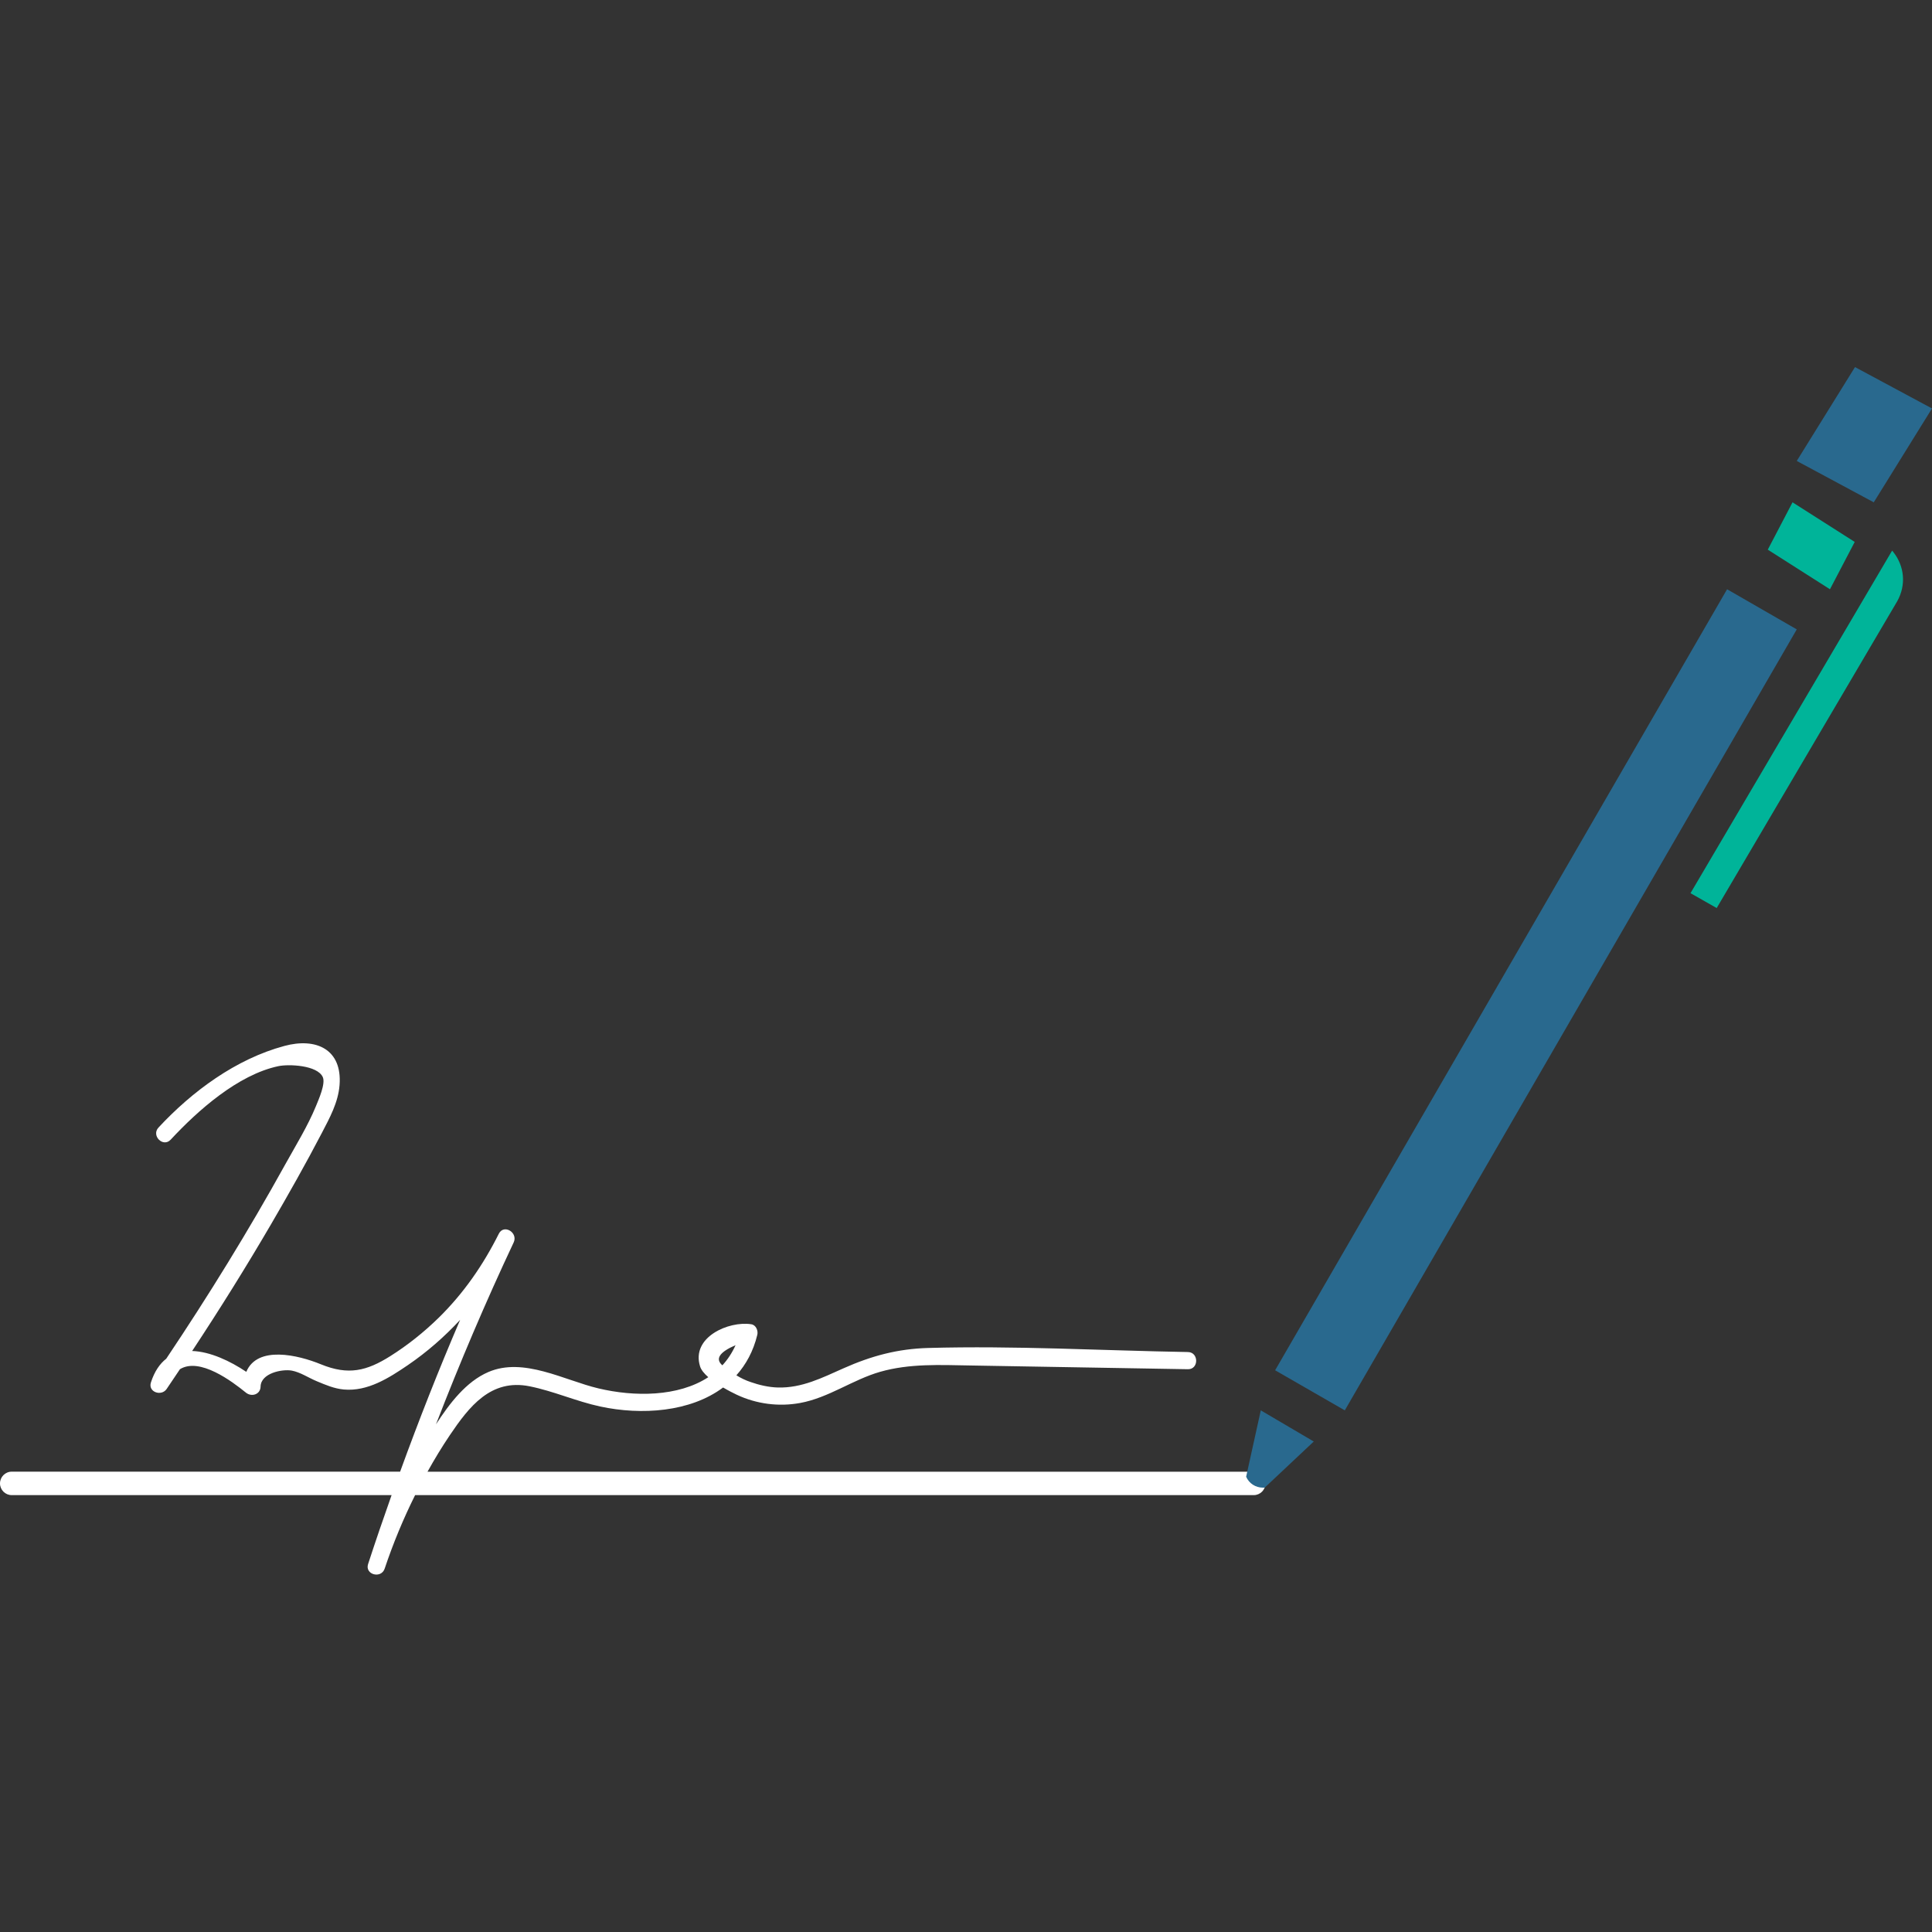 <?xml version="1.0" encoding="UTF-8"?>
<svg width="48px" height="48px" viewBox="0 0 48 48" version="1.1" xmlns="http://www.w3.org/2000/svg" xmlns:xlink="http://www.w3.org/1999/xlink">
    <rect x="0" y="0" width="48" height="48" fill="#333333" stroke="none"/>
    <title>sign</title>
    <g id="Site-internet" stroke="none" stroke-width="1" fill="none" fill-rule="evenodd">
        <g id="Mobile" transform="translate(-146, -2760)">
            <g id="Travaillons-ensemble" transform="translate(16, 2710)">
                <g id="sign" transform="translate(130, 50)">
                    <rect id="Rectangle" x="0" y="0" width="48" height="48"></rect>
                    <g transform="translate(0, 9.12)" fill-rule="nonzero">
                        <path d="M31.149,27.445 L10.621,27.445 C10.794,27.135 10.977,26.831 11.177,26.535 C11.652,25.833 12.191,25.128 13.157,25.322 C13.752,25.441 14.316,25.696 14.911,25.824 C15.943,26.046 17.15,25.961 17.965,25.352 C18.094,25.428 18.219,25.491 18.305,25.532 C18.795,25.762 19.345,25.834 19.877,25.737 C20.589,25.607 21.181,25.159 21.868,24.962 C22.596,24.754 23.356,24.792 24.104,24.805 C25.907,24.835 27.71,24.867 29.513,24.898 C29.787,24.903 29.787,24.475 29.513,24.471 C27.368,24.434 25.204,24.31 23.06,24.37 C22.302,24.391 21.649,24.567 20.959,24.874 C20.427,25.11 19.921,25.369 19.324,25.352 C19.1,25.346 18.859,25.291 18.648,25.216 C18.522,25.174 18.405,25.117 18.295,25.049 C18.533,24.783 18.716,24.452 18.815,24.043 C18.84,23.941 18.783,23.799 18.666,23.781 C18.108,23.693 17.165,24.1 17.393,24.828 C17.421,24.917 17.497,25.008 17.597,25.096 C16.848,25.586 15.758,25.586 14.867,25.374 C14.02,25.174 13.009,24.59 12.132,24.968 C11.58,25.206 11.17,25.746 10.832,26.267 C11.422,24.74 12.064,23.232 12.762,21.748 C12.877,21.502 12.517,21.284 12.393,21.532 C12.005,22.308 11.516,23.016 10.893,23.625 C10.529,23.981 10.126,24.302 9.696,24.573 C9.111,24.941 8.656,25.055 7.974,24.776 C7.401,24.541 6.394,24.305 6.119,24.963 C5.719,24.694 5.22,24.459 4.774,24.445 C5.456,23.412 6.112,22.362 6.736,21.293 C7.17,20.548 7.596,19.796 7.994,19.032 C8.19,18.655 8.402,18.272 8.436,17.839 C8.506,16.95 7.855,16.653 7.066,16.866 C5.861,17.19 4.775,17.993 3.938,18.893 C3.751,19.094 4.052,19.397 4.24,19.195 C4.911,18.473 5.909,17.583 6.913,17.369 C7.177,17.313 7.884,17.344 8.019,17.639 C8.094,17.803 7.916,18.197 7.849,18.363 C7.644,18.861 7.347,19.34 7.086,19.811 C6.172,21.463 5.181,23.069 4.13,24.637 C3.971,24.761 3.839,24.95 3.75,25.225 C3.671,25.466 4.01,25.58 4.14,25.389 C4.251,25.226 4.36,25.061 4.471,24.897 C4.963,24.596 5.764,25.198 6.11,25.48 C6.251,25.594 6.47,25.526 6.474,25.329 C6.482,24.995 7.012,24.888 7.252,24.933 C7.464,24.973 7.67,25.114 7.87,25.196 C8.091,25.288 8.302,25.38 8.543,25.402 C9.133,25.455 9.663,25.116 10.133,24.796 C10.612,24.469 11.044,24.09 11.432,23.671 C10.898,24.913 10.403,26.172 9.941,27.443 L0.291,27.443 C0.131,27.443 0,27.574 0,27.735 C0,27.895 0.131,28.026 0.291,28.026 L9.729,28.026 C9.528,28.594 9.332,29.165 9.145,29.739 C9.06,30.001 9.47,30.112 9.557,29.852 C9.767,29.224 10.02,28.615 10.313,28.026 L31.149,28.026 C31.309,28.026 31.44,27.895 31.44,27.735 C31.44,27.576 31.309,27.445 31.149,27.445 Z M18.275,24.3 C18.188,24.493 18.078,24.659 17.947,24.801 C17.763,24.642 17.873,24.474 18.275,24.3 Z" id="Shape" fill="#FFFFFF"></path>
                        <path d="M31.373,27.84 L31.421,27.84 L31.421,27.84 L32.64,26.694 L31.324,25.92 L30.96,27.569 C31.032,27.734 31.194,27.84 31.373,27.84 Z" id="Path" fill="#29698E"></path>
                        <polygon id="Path" fill="#29698E" points="31.68 24.924 33.411 25.92 44.64 6.517 42.909 5.52"></polygon>
                        <path d="M47.008,4.56 L47.029,4.583 C47.32,4.943 47.361,5.414 47.137,5.816 L42.651,13.44 L42,13.071 L47.009,4.56 L47.008,4.56 Z" id="Path" fill="#00B499"></path>
                        <polygon id="Path" fill="#00B499" points="43.92 4.536 45.465 5.52 46.08 4.344 44.535 3.36"></polygon>
                        <polygon id="Path" fill="#29698E" points="44.64 2.332 46.087 0 48 1.028 46.553 3.36"></polygon>
                    </g>
                </g>
            </g>
        </g>
    </g>
</svg>